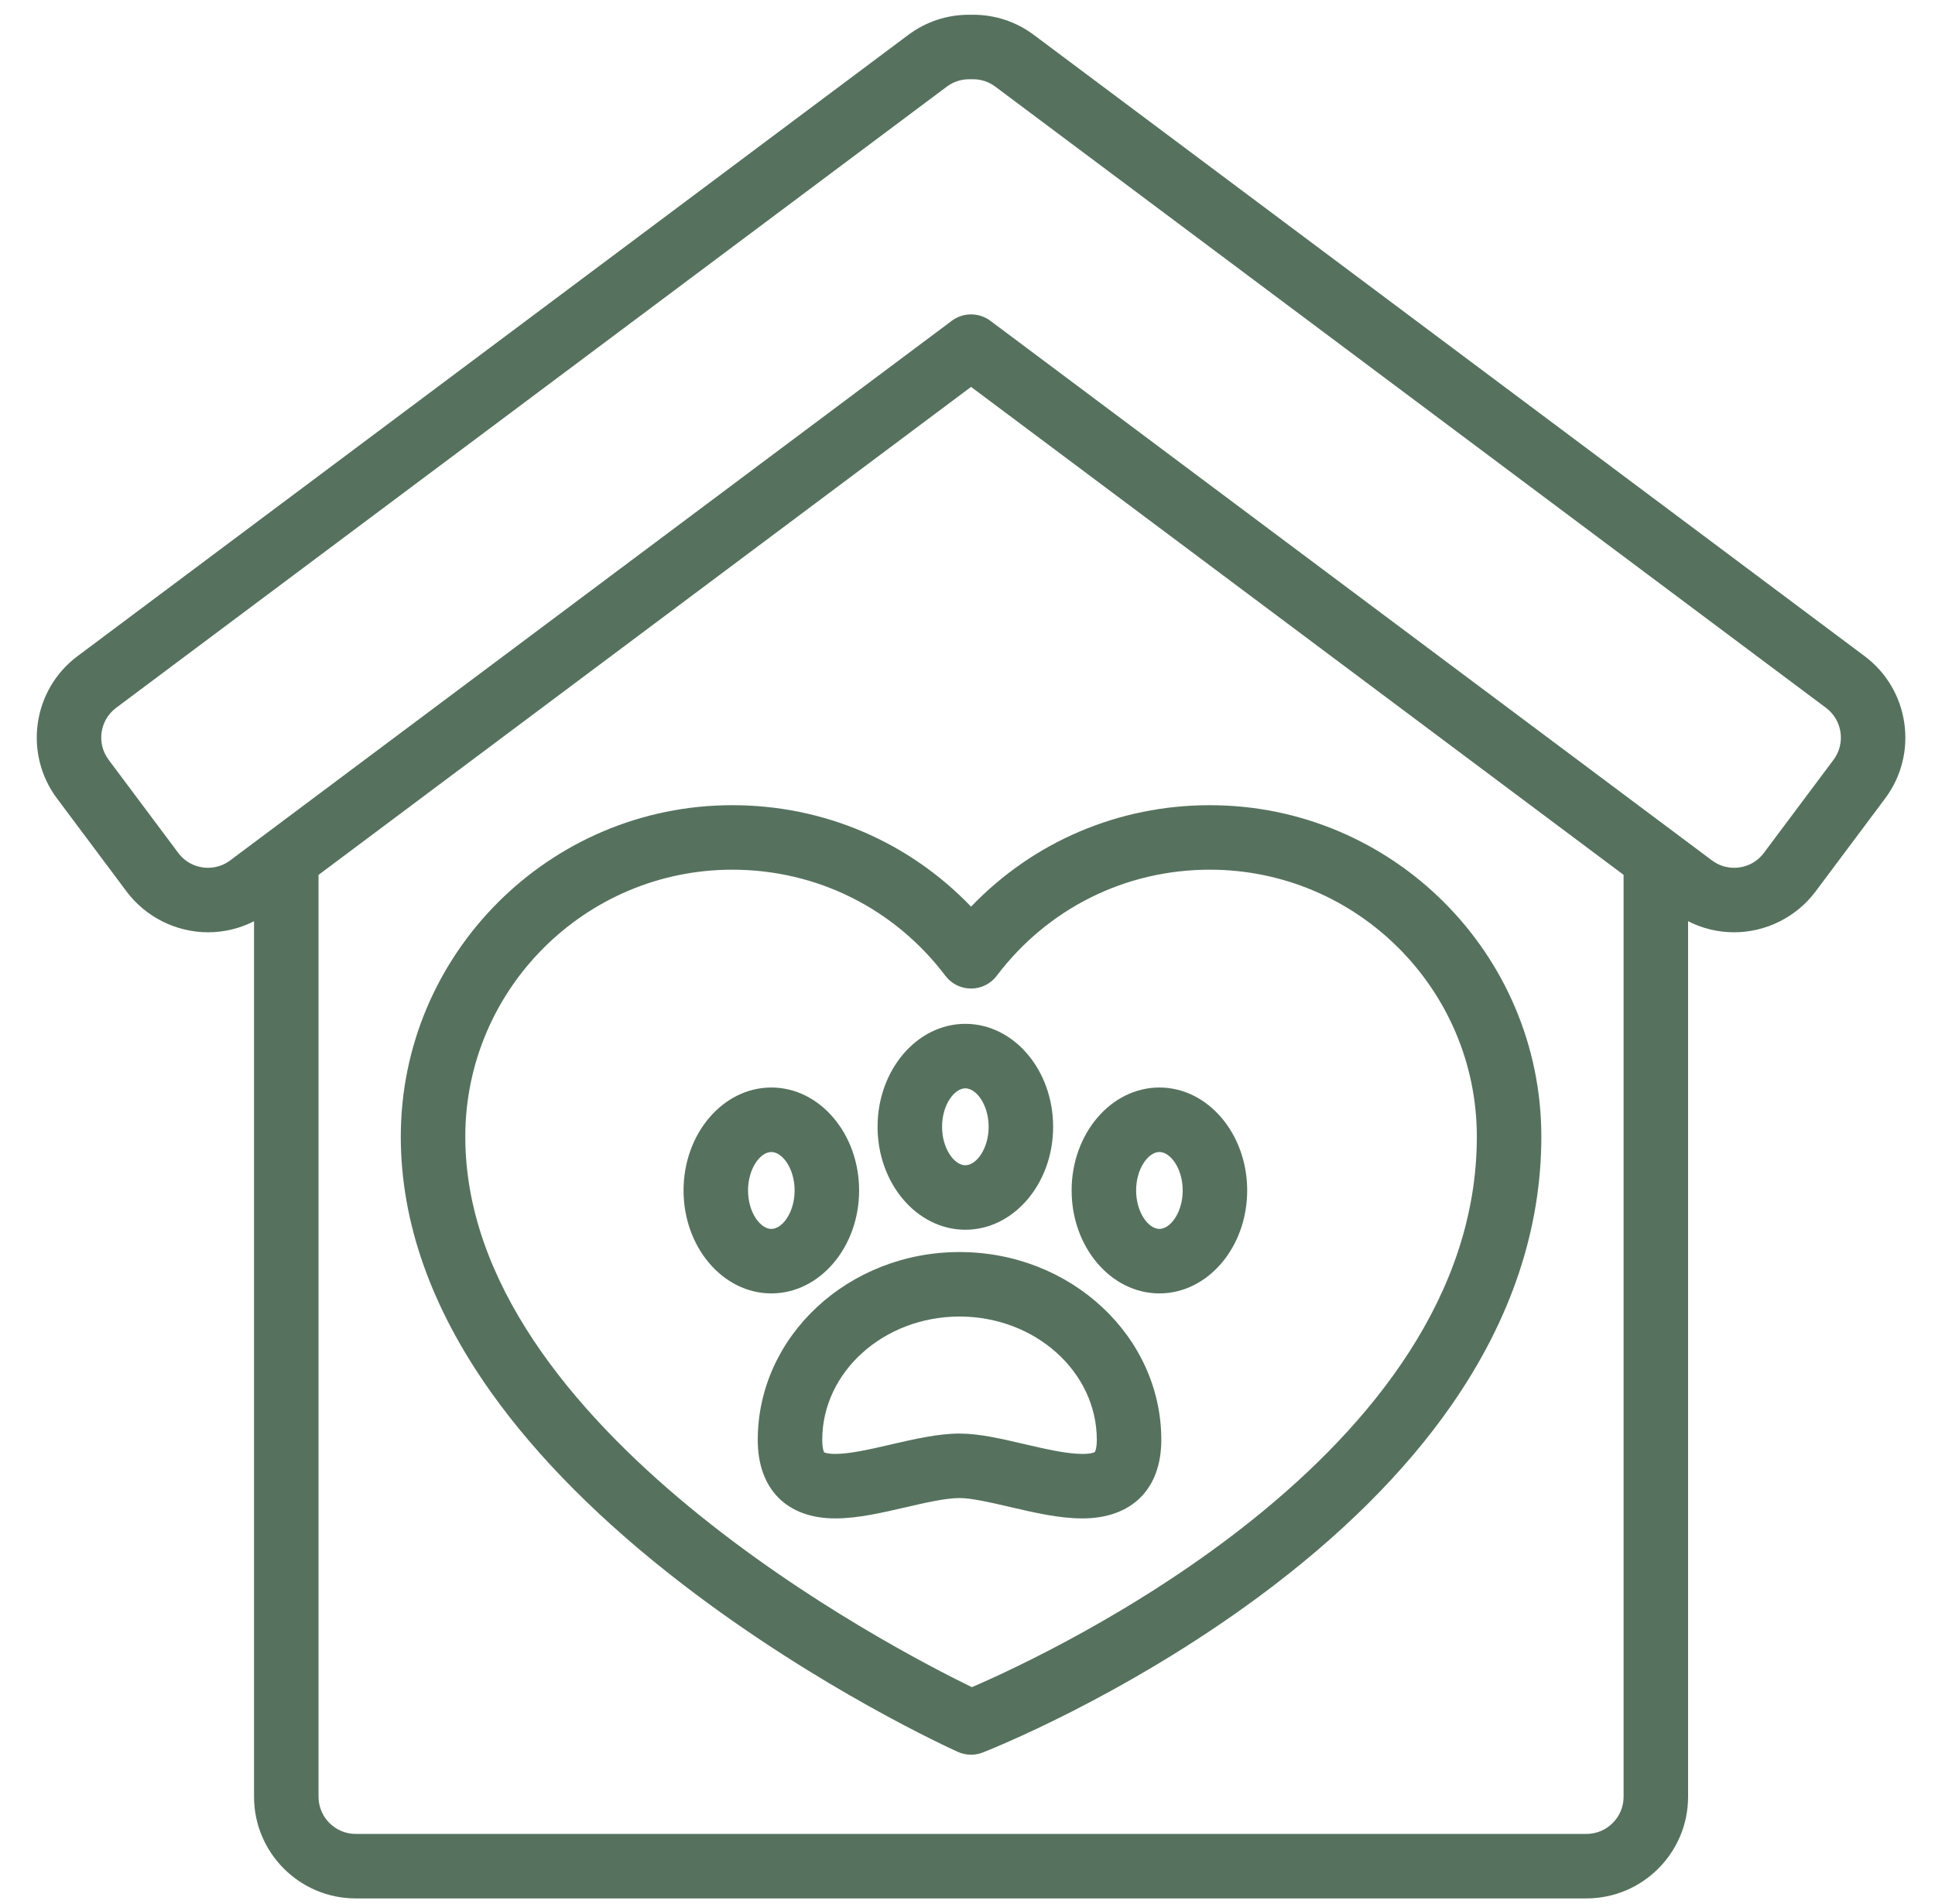 <svg width="63" height="62" viewBox="0 0 63 62" fill="none" xmlns="http://www.w3.org/2000/svg">
<g clip-path="url(#clip0_2627_45851)">
<path d="M31.241 40.765C27.618 40.765 24.671 43.509 24.671 46.881C24.671 48.482 25.615 49.438 27.195 49.438C27.921 49.438 28.718 49.254 29.488 49.075C30.126 48.928 30.785 48.775 31.241 48.775C31.637 48.775 32.264 48.921 32.869 49.062C33.662 49.247 34.483 49.438 35.239 49.438C36.849 49.438 37.81 48.482 37.81 46.881C37.81 43.509 34.863 40.765 31.241 40.765ZM35.648 47.274C35.647 47.275 35.558 47.338 35.239 47.338C34.724 47.338 34.023 47.175 33.346 47.017C32.592 46.841 31.879 46.675 31.241 46.675C30.545 46.675 29.767 46.855 29.014 47.029C28.359 47.181 27.681 47.338 27.195 47.338C26.926 47.338 26.837 47.285 26.835 47.29C26.831 47.283 26.771 47.184 26.771 46.88C26.771 44.666 28.776 42.865 31.241 42.865C33.705 42.865 35.71 44.666 35.71 46.88C35.71 47.138 35.663 47.255 35.648 47.274Z" fill="#56725E"/>
<path d="M27.971 38.76C27.971 36.911 26.689 35.408 25.113 35.408C23.537 35.408 22.255 36.911 22.255 38.76C22.255 40.608 23.537 42.112 25.113 42.112C26.689 42.112 27.971 40.608 27.971 38.76ZM24.355 38.76C24.355 38.043 24.755 37.508 25.113 37.508C25.471 37.508 25.871 38.043 25.871 38.76C25.871 39.476 25.471 40.012 25.113 40.012C24.755 40.012 24.355 39.476 24.355 38.76Z" fill="#56725E"/>
<path d="M31.43 40.039C33.006 40.039 34.288 38.535 34.288 36.687C34.288 34.838 33.006 33.335 31.43 33.335C29.854 33.335 28.572 34.838 28.572 36.687C28.572 38.535 29.854 40.039 31.43 40.039ZM31.43 35.435C31.788 35.435 32.188 35.97 32.188 36.687C32.188 37.403 31.788 37.939 31.43 37.939C31.072 37.939 30.672 37.403 30.672 36.687C30.672 35.97 31.072 35.435 31.43 35.435Z" fill="#56725E"/>
<path d="M37.748 35.408C36.172 35.408 34.89 36.911 34.89 38.76C34.89 40.608 36.172 42.112 37.748 42.112C39.324 42.112 40.606 40.608 40.606 38.76C40.606 36.911 39.324 35.408 37.748 35.408ZM37.748 40.012C37.39 40.012 36.99 39.476 36.99 38.76C36.99 38.043 37.39 37.508 37.748 37.508C38.106 37.508 38.506 38.043 38.506 38.76C38.506 39.476 38.106 40.012 37.748 40.012Z" fill="#56725E"/>
<path d="M60.709 21.364L33.661 1.137C33.086 0.707 32.402 0.48 31.681 0.48L31.668 0.48C31.661 0.48 31.655 0.48 31.65 0.48L31.629 0.48C31.621 0.48 31.613 0.48 31.605 0.48L31.582 0.48C31.577 0.48 31.571 0.48 31.564 0.48L31.551 0.48C30.83 0.48 30.146 0.707 29.571 1.137L2.523 21.364C1.062 22.456 0.762 24.534 1.855 25.996L4.121 29.026C4.743 29.858 5.734 30.354 6.773 30.354C7.3 30.354 7.809 30.23 8.271 29.994V58.501C8.271 60.325 9.756 61.81 11.581 61.81H51.652C53.476 61.81 54.961 60.325 54.961 58.501V29.994C55.423 30.23 55.932 30.354 56.459 30.354H56.459C57.498 30.354 58.49 29.857 59.111 29.026L61.377 25.996C62.47 24.534 62.17 22.456 60.709 21.364ZM51.652 59.71H11.581C10.914 59.71 10.371 59.167 10.371 58.501V28.485L31.616 12.597L52.861 28.484V58.501C52.861 59.168 52.319 59.71 51.652 59.71ZM59.696 24.738L57.429 27.769C57.199 28.077 56.845 28.254 56.459 28.254C56.197 28.254 55.948 28.171 55.737 28.013L32.245 10.445C32.059 10.306 31.837 10.236 31.616 10.236C31.395 10.236 31.174 10.306 30.988 10.445L7.495 28.013C7.285 28.171 7.035 28.254 6.773 28.254C6.387 28.254 6.033 28.077 5.803 27.769L3.537 24.738C3.137 24.204 3.247 23.445 3.781 23.046L30.829 2.819C31.038 2.663 31.287 2.58 31.562 2.58C31.562 2.58 31.562 2.58 31.562 2.58C31.57 2.58 31.578 2.58 31.586 2.58L31.608 2.58C31.614 2.58 31.62 2.58 31.625 2.58L31.648 2.58C31.66 2.58 31.672 2.58 31.681 2.58C31.945 2.58 32.194 2.663 32.403 2.819L59.451 23.046C59.985 23.445 60.095 24.204 59.696 24.738Z" fill="#56725E"/>
<path d="M39.39 26.216C36.413 26.216 33.643 27.406 31.616 29.52C29.589 27.406 26.819 26.216 23.842 26.216C17.891 26.216 13.049 31.058 13.049 37.009C13.049 39.785 14.035 42.581 15.98 45.32C17.493 47.451 19.592 49.556 22.217 51.575C26.643 54.98 31.002 56.956 31.185 57.039C31.322 57.1 31.469 57.131 31.616 57.131C31.745 57.131 31.875 57.107 31.998 57.059C32.182 56.987 36.559 55.261 40.999 51.976C43.634 50.027 45.74 47.932 47.258 45.749C49.199 42.958 50.183 40.018 50.183 37.009C50.183 31.058 45.342 26.216 39.39 26.216ZM31.643 54.932C29.074 53.685 15.149 46.481 15.149 37.009C15.149 32.216 19.049 28.316 23.842 28.316C26.59 28.316 29.118 29.575 30.779 31.769C30.977 32.032 31.287 32.186 31.616 32.186C31.945 32.186 32.255 32.032 32.453 31.769C34.114 29.575 36.642 28.316 39.39 28.316C44.184 28.316 48.083 32.216 48.083 37.009C48.083 47.369 34.224 53.821 31.643 54.932Z" fill="#56725E"/>
</g>
<defs>
<clipPath id="clip0_2627_45851">
<rect width="61.33" height="61.33" fill="white" transform="translate(0.951 0.48)"/>
</clipPath>
</defs>
</svg>

